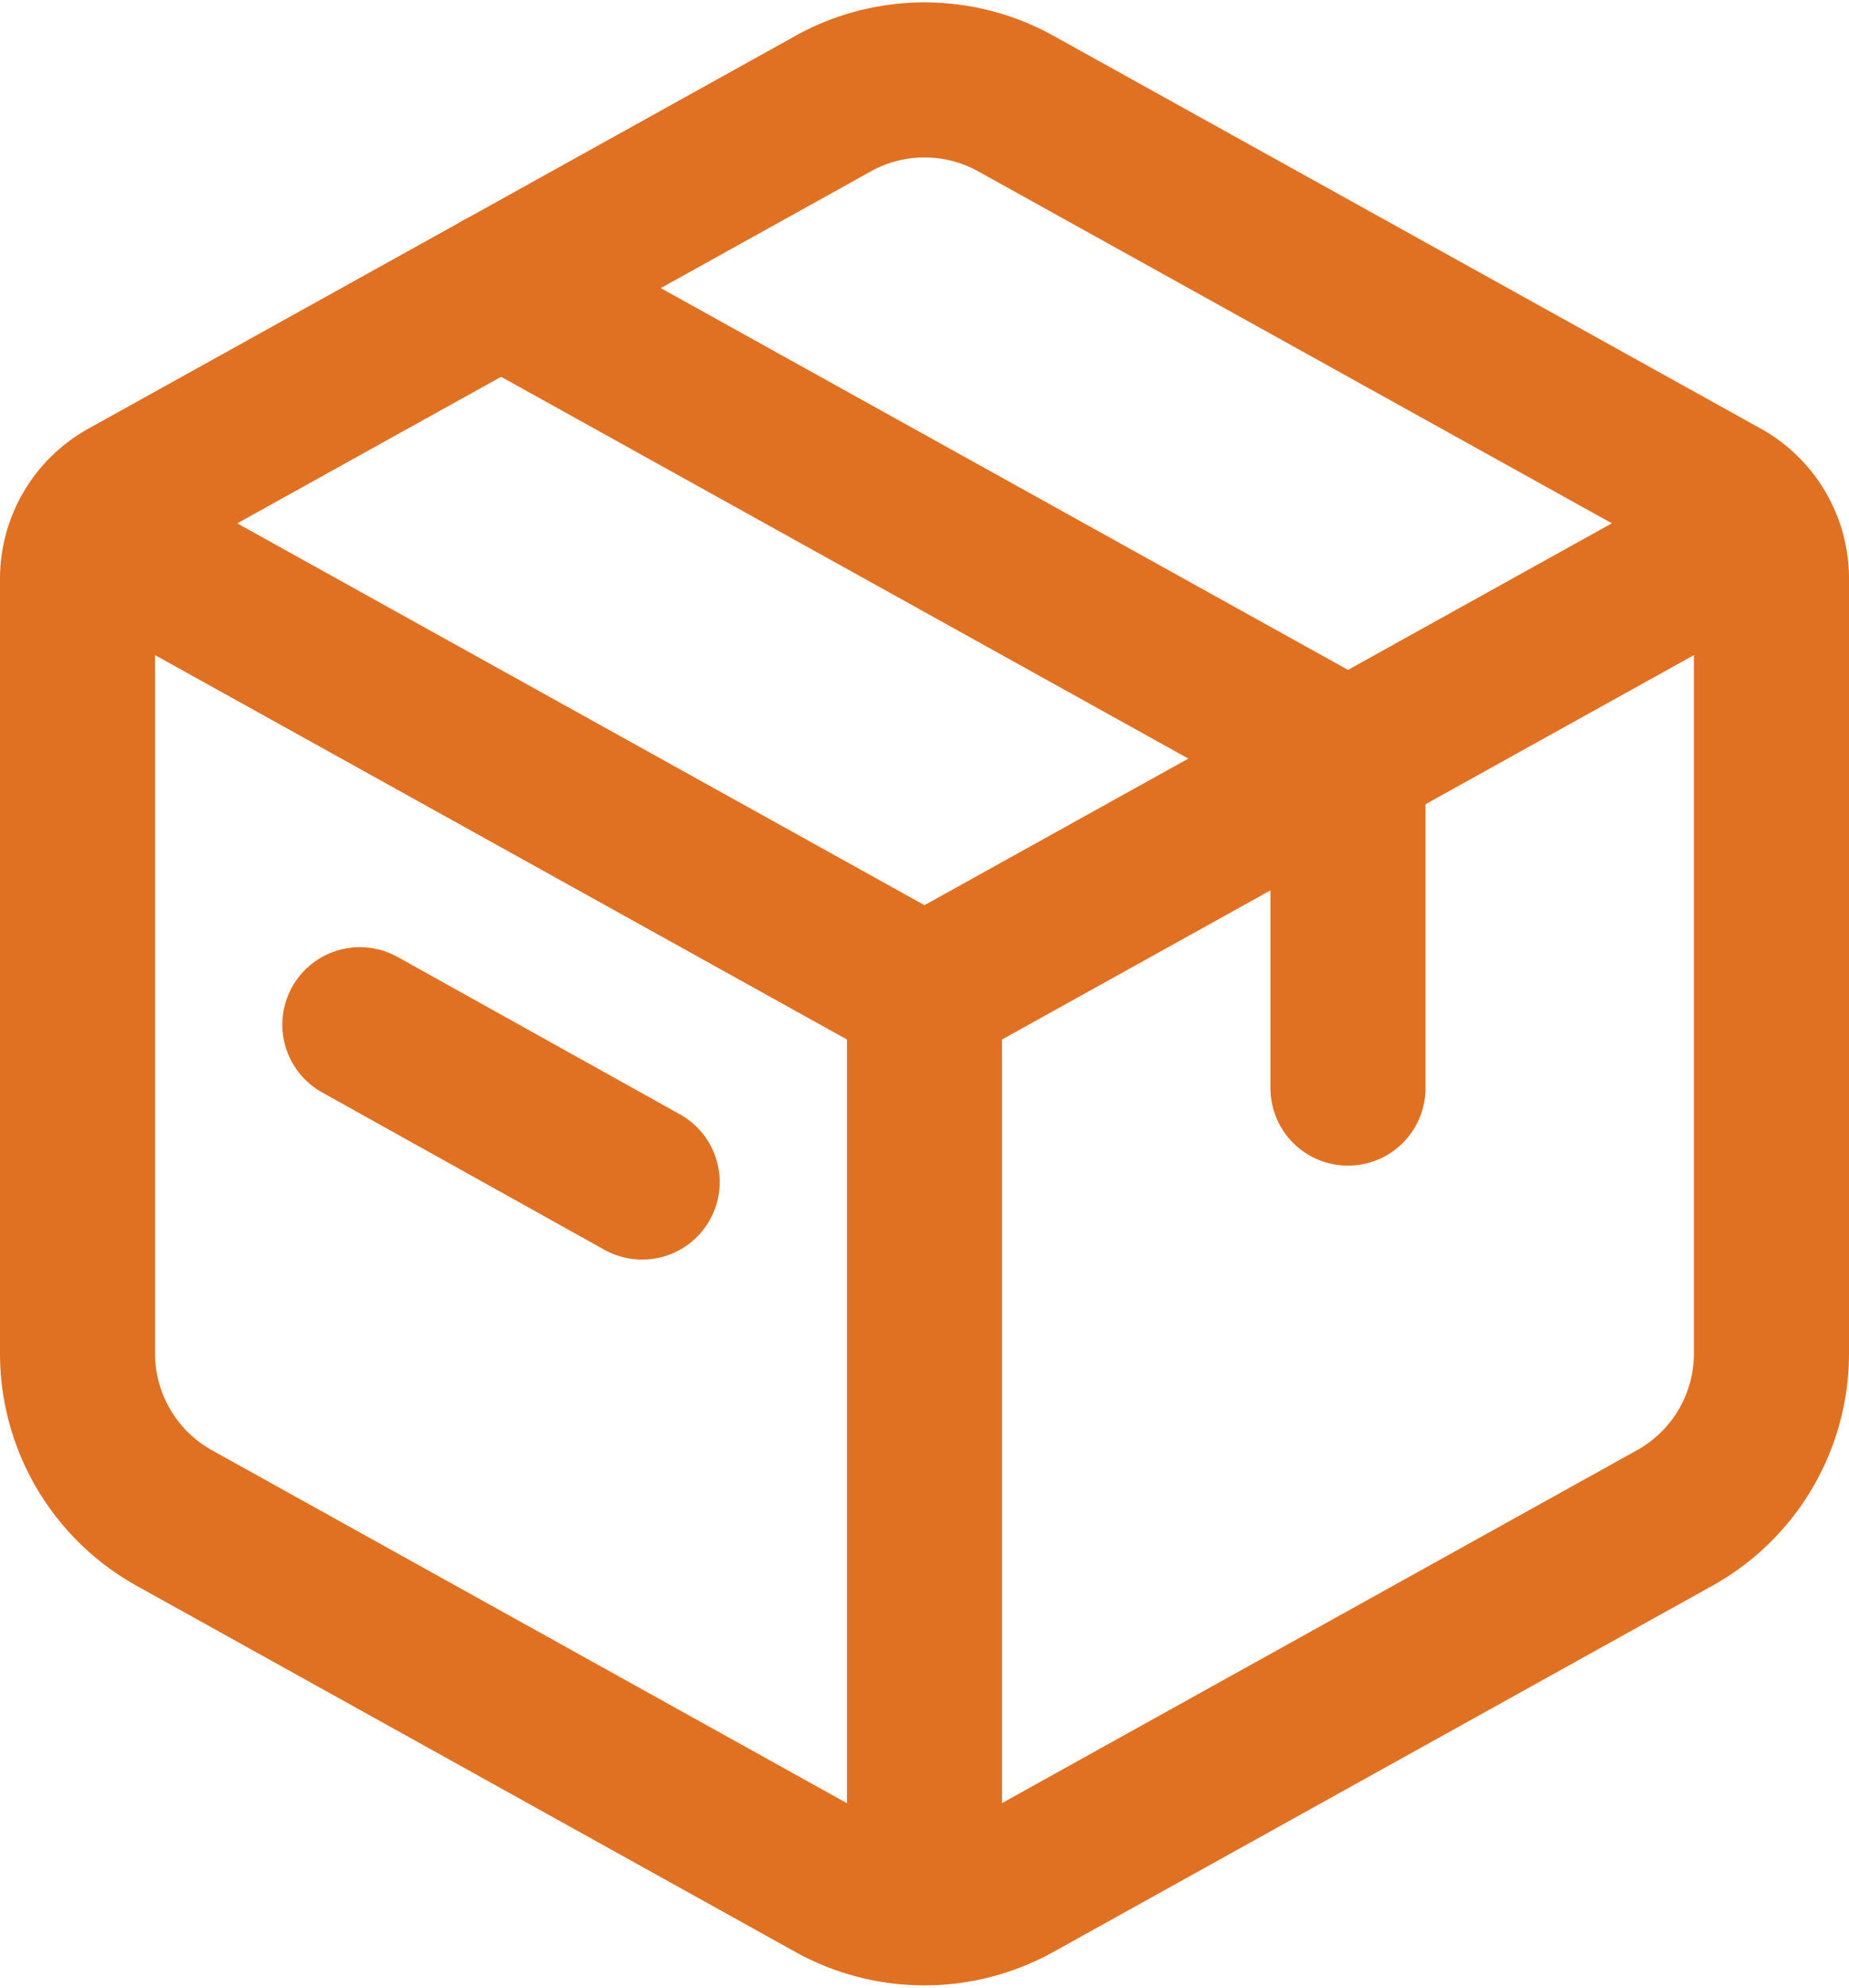 <?xml version="1.0" encoding="UTF-8"?>
<svg xmlns="http://www.w3.org/2000/svg" width="47.692" height="51.273" viewBox="0 0 47.692 51.273">
  <g id="Icon_akar-shipping-box-02" data-name="Icon akar-shipping-box-02" transform="translate(2 2.062)">
    <path id="Path_2" data-name="Path 2" d="M23.989,4.043a4.855,4.855,0,0,1,4.714,0L46.945,14.175A2.427,2.427,0,0,1,48.192,16.3V36.286a4.854,4.854,0,0,1-2.5,4.242L28.7,49.971a4.855,4.855,0,0,1-4.714,0L7,40.529a4.855,4.855,0,0,1-2.5-4.241V16.3a2.427,2.427,0,0,1,1.248-2.122L23.992,4.043Z" transform="translate(-4.5 -3.433)" fill="none" stroke="#e07123" stroke-linecap="round" stroke-linejoin="round" stroke-width="4"></path>
    <path id="Path_3" data-name="Path 3" d="M12.641,6.75,34.487,18.887v8.5M9,25.751l7.282,4.059" transform="translate(-1.718 -1.382)" fill="none" stroke="#e07123" stroke-linecap="round" stroke-linejoin="round" stroke-width="4"></path>
    <path id="Path_4" data-name="Path 4" d="M4.5,10.5,26.346,22.637m0,0L48.192,10.5M26.346,22.637V46.91" transform="translate(-4.5 0.937)" fill="none" stroke="#e07123" stroke-linejoin="round" stroke-width="4"></path>
  </g>
</svg>
